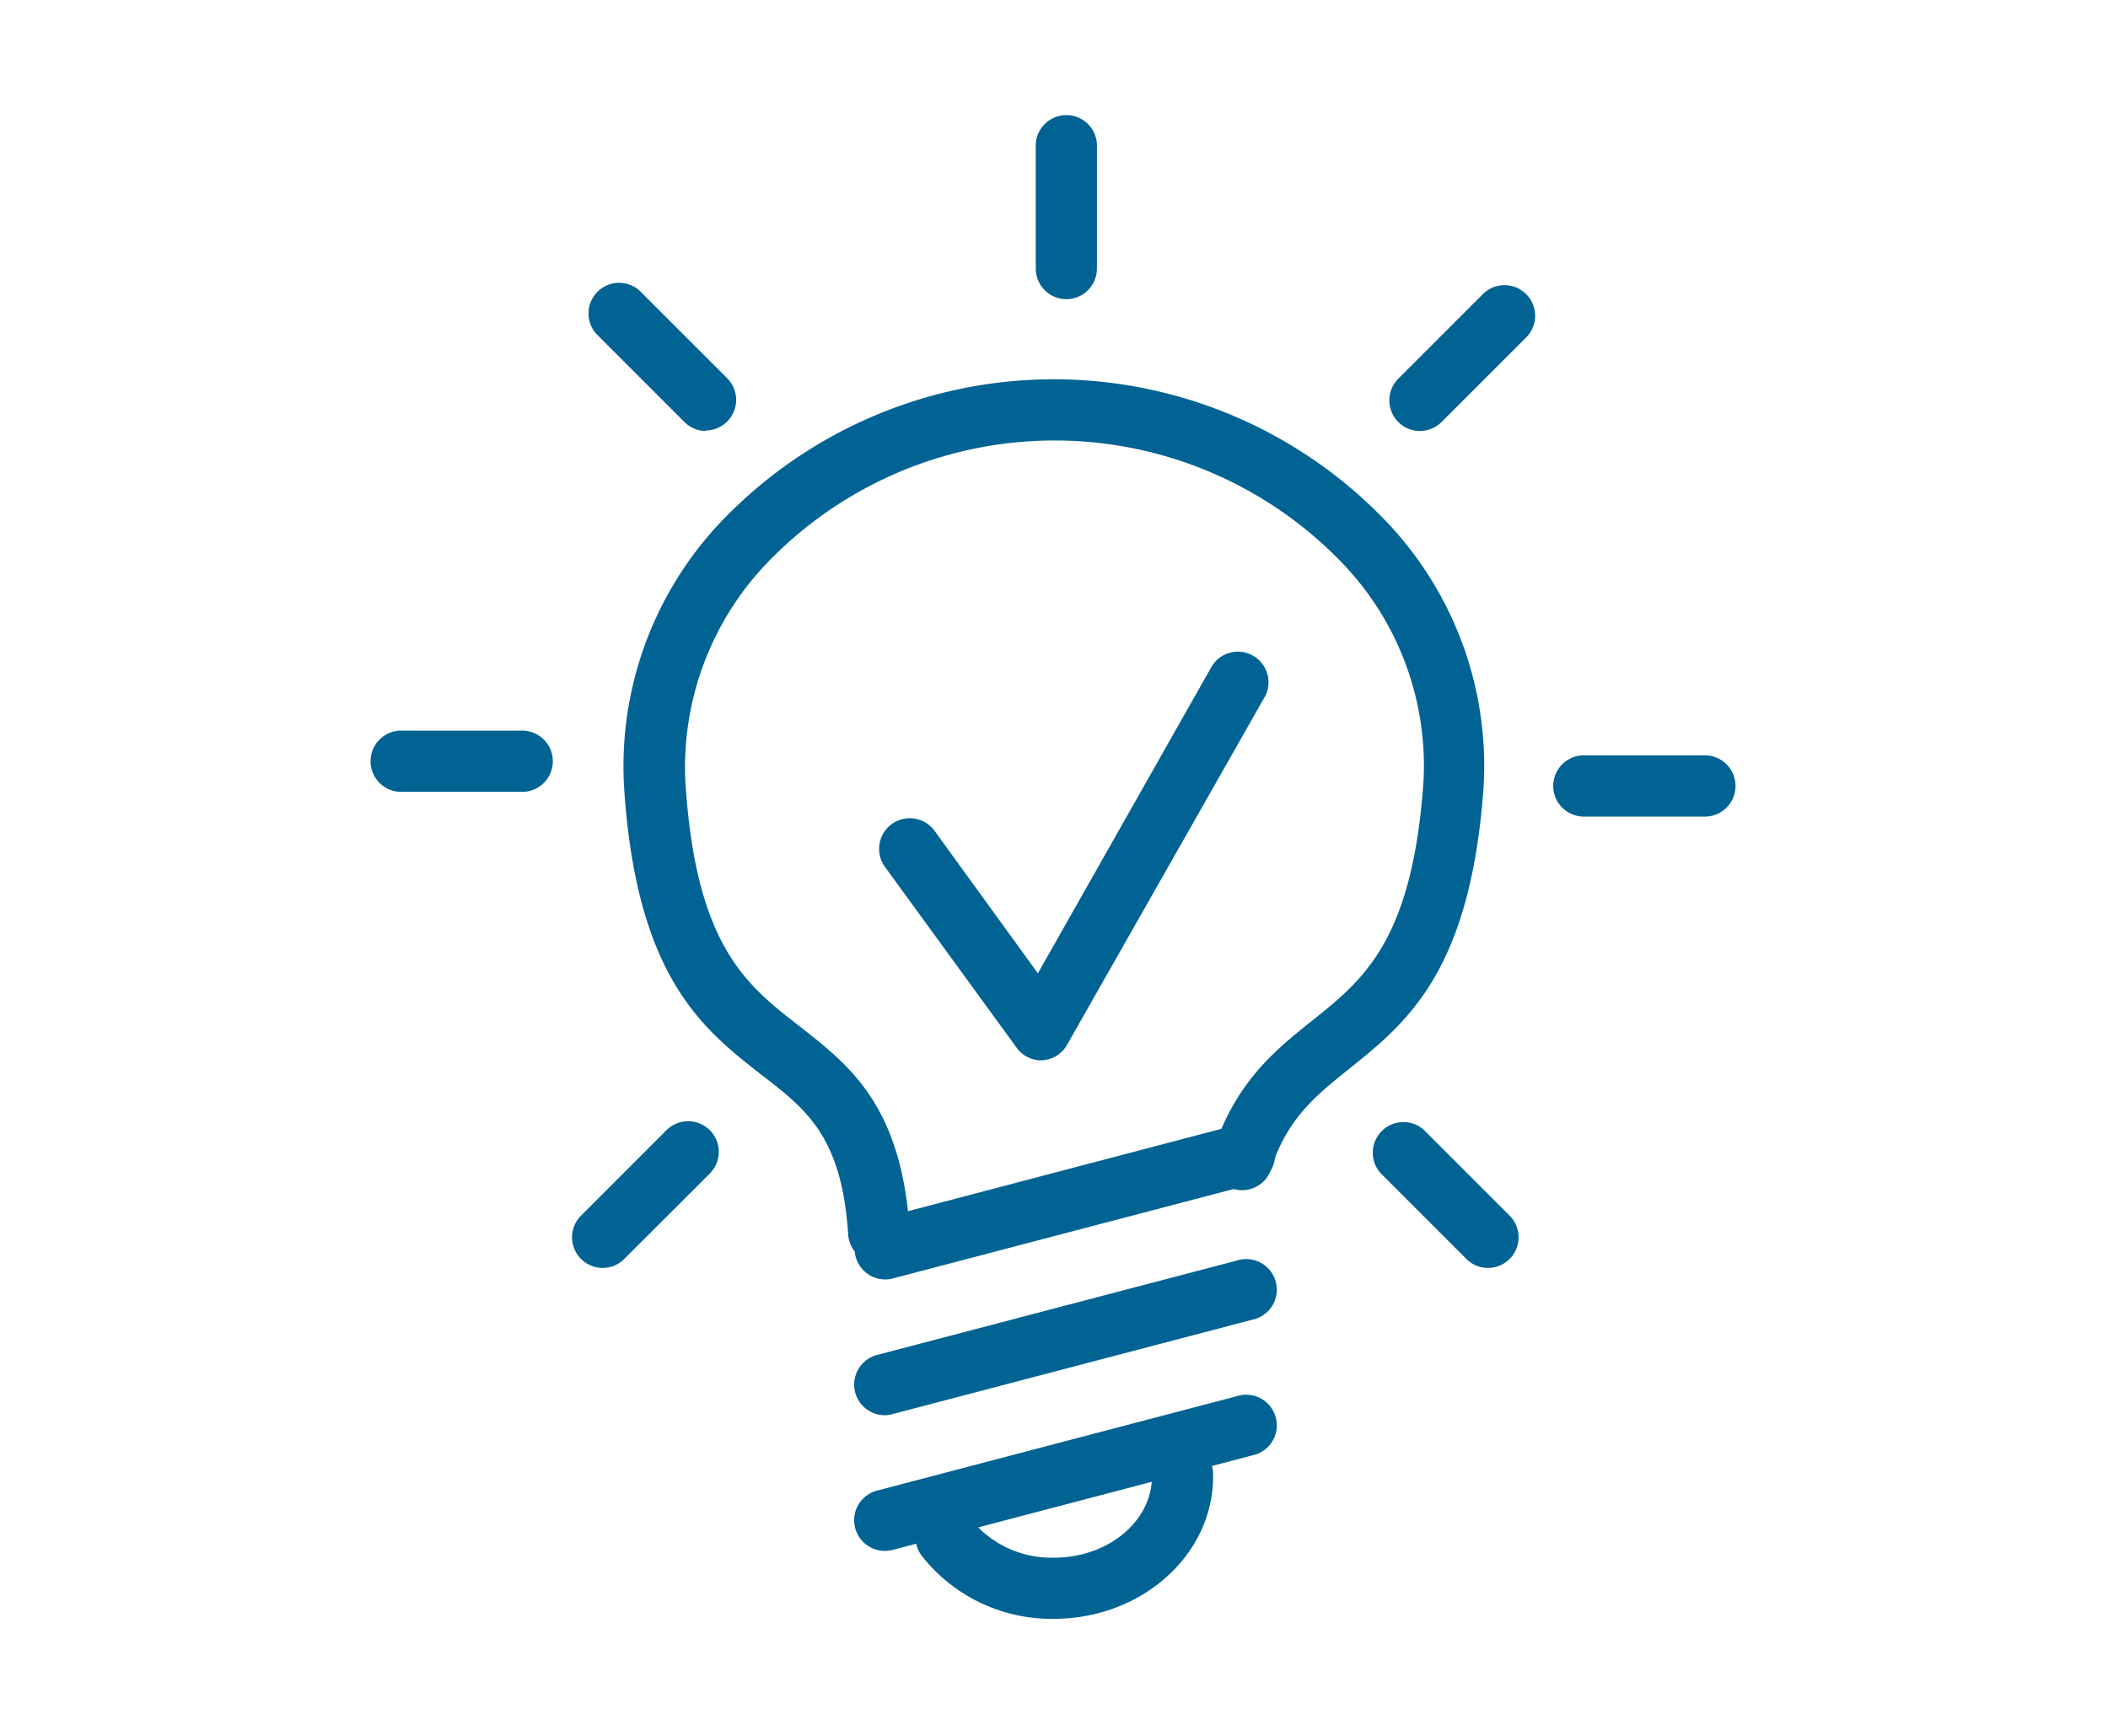 <svg id="Layer_1" data-name="Layer 1" xmlns="http://www.w3.org/2000/svg" viewBox="0 0 170 140"><defs><style>.cls-1{fill:#006394;}</style></defs><path class="cls-1" d="M70.86,101.87a2.47,2.47,0,0,1-2.46-2.31c-.51-7.88-3.36-10.08-7-12.88C56.7,83,51.33,78.85,50.33,63.51a28.66,28.66,0,0,1,8-21.62,37.08,37.08,0,0,1,53.38.08,28.55,28.55,0,0,1,7.93,21.55c-1.06,14.9-6.25,19-10.83,22.68-2.6,2.08-4.85,3.87-6.21,7.76A2.47,2.47,0,1,1,98,92.34c1.83-5.24,5-7.77,7.79-10,4.15-3.31,8.08-6.43,9-19.17a23.6,23.6,0,0,0-6.62-17.84A32.16,32.16,0,0,0,62,45.26a23.83,23.83,0,0,0-6.72,17.93c.86,13.12,4.92,16.26,9.21,19.59,4,3.13,8.21,6.36,8.87,16.46A2.47,2.47,0,0,1,71,101.86h-.16"/><path class="cls-1" d="M71.36,125.08a2.47,2.47,0,0,1-.63-4.86l29-7.61a2.47,2.47,0,1,1,1.25,4.77L72,125a2.7,2.7,0,0,1-.62.08"/><path class="cls-1" d="M71.36,114.14a2.47,2.47,0,0,1-.63-4.86l29-7.61a2.47,2.47,0,1,1,1.25,4.77l-29,7.61a2.27,2.27,0,0,1-.62.09"/><path class="cls-1" d="M71.36,103.19a2.47,2.47,0,0,1-.63-4.85l29-7.62A2.47,2.47,0,0,1,101,95.5l-29,7.61a2.25,2.25,0,0,1-.62.08"/><path class="cls-1" d="M85,130.56a13.29,13.29,0,0,1-10.6-5,2.47,2.47,0,1,1,3.92-3A8.35,8.35,0,0,0,85,125.63c4.36,0,7.9-2.94,7.9-6.55a2.47,2.47,0,1,1,4.93,0c0,6.33-5.76,11.48-12.83,11.48"/><path class="cls-1" d="M86,24.13a2.47,2.47,0,0,1-2.47-2.47V11.91a2.47,2.47,0,1,1,4.93,0v9.75A2.47,2.47,0,0,1,86,24.13"/><path class="cls-1" d="M114.5,34.76a2.47,2.47,0,0,1-1.74-4.21l6.9-6.9a2.47,2.47,0,0,1,3.49,3.49l-6.9,6.9a2.48,2.48,0,0,1-1.75.72"/><path class="cls-1" d="M137.49,65.86h-9.76a2.47,2.47,0,0,1,0-4.94h9.76a2.47,2.47,0,0,1,0,4.94"/><path class="cls-1" d="M120,102.26a2.45,2.45,0,0,1-1.74-.72l-6.9-6.9a2.47,2.47,0,0,1,3.49-3.49l6.9,6.9a2.47,2.47,0,0,1-1.75,4.21"/><path class="cls-1" d="M56.9,34.76A2.45,2.45,0,0,1,55.16,34l-6.9-6.9a2.47,2.47,0,1,1,3.49-3.49l6.9,6.9a2.47,2.47,0,0,1-1.75,4.21"/><path class="cls-1" d="M42.27,63.86H32.51a2.47,2.47,0,1,1,0-4.93h9.76a2.47,2.47,0,0,1,0,4.93"/><path class="cls-1" d="M48.6,102.26a2.47,2.47,0,0,1-1.75-4.21l6.9-6.9a2.47,2.47,0,1,1,3.49,3.5l-6.9,6.89a2.45,2.45,0,0,1-1.74.72"/><path class="cls-1" d="M84,85.52a2.46,2.46,0,0,1-2-1L71.37,69.92a2.47,2.47,0,0,1,4-2.91L83.7,78.5,97.76,53.68a2.47,2.47,0,0,1,4.29,2.43l-16,28.16a2.44,2.44,0,0,1-2,1.24H84"/></svg>